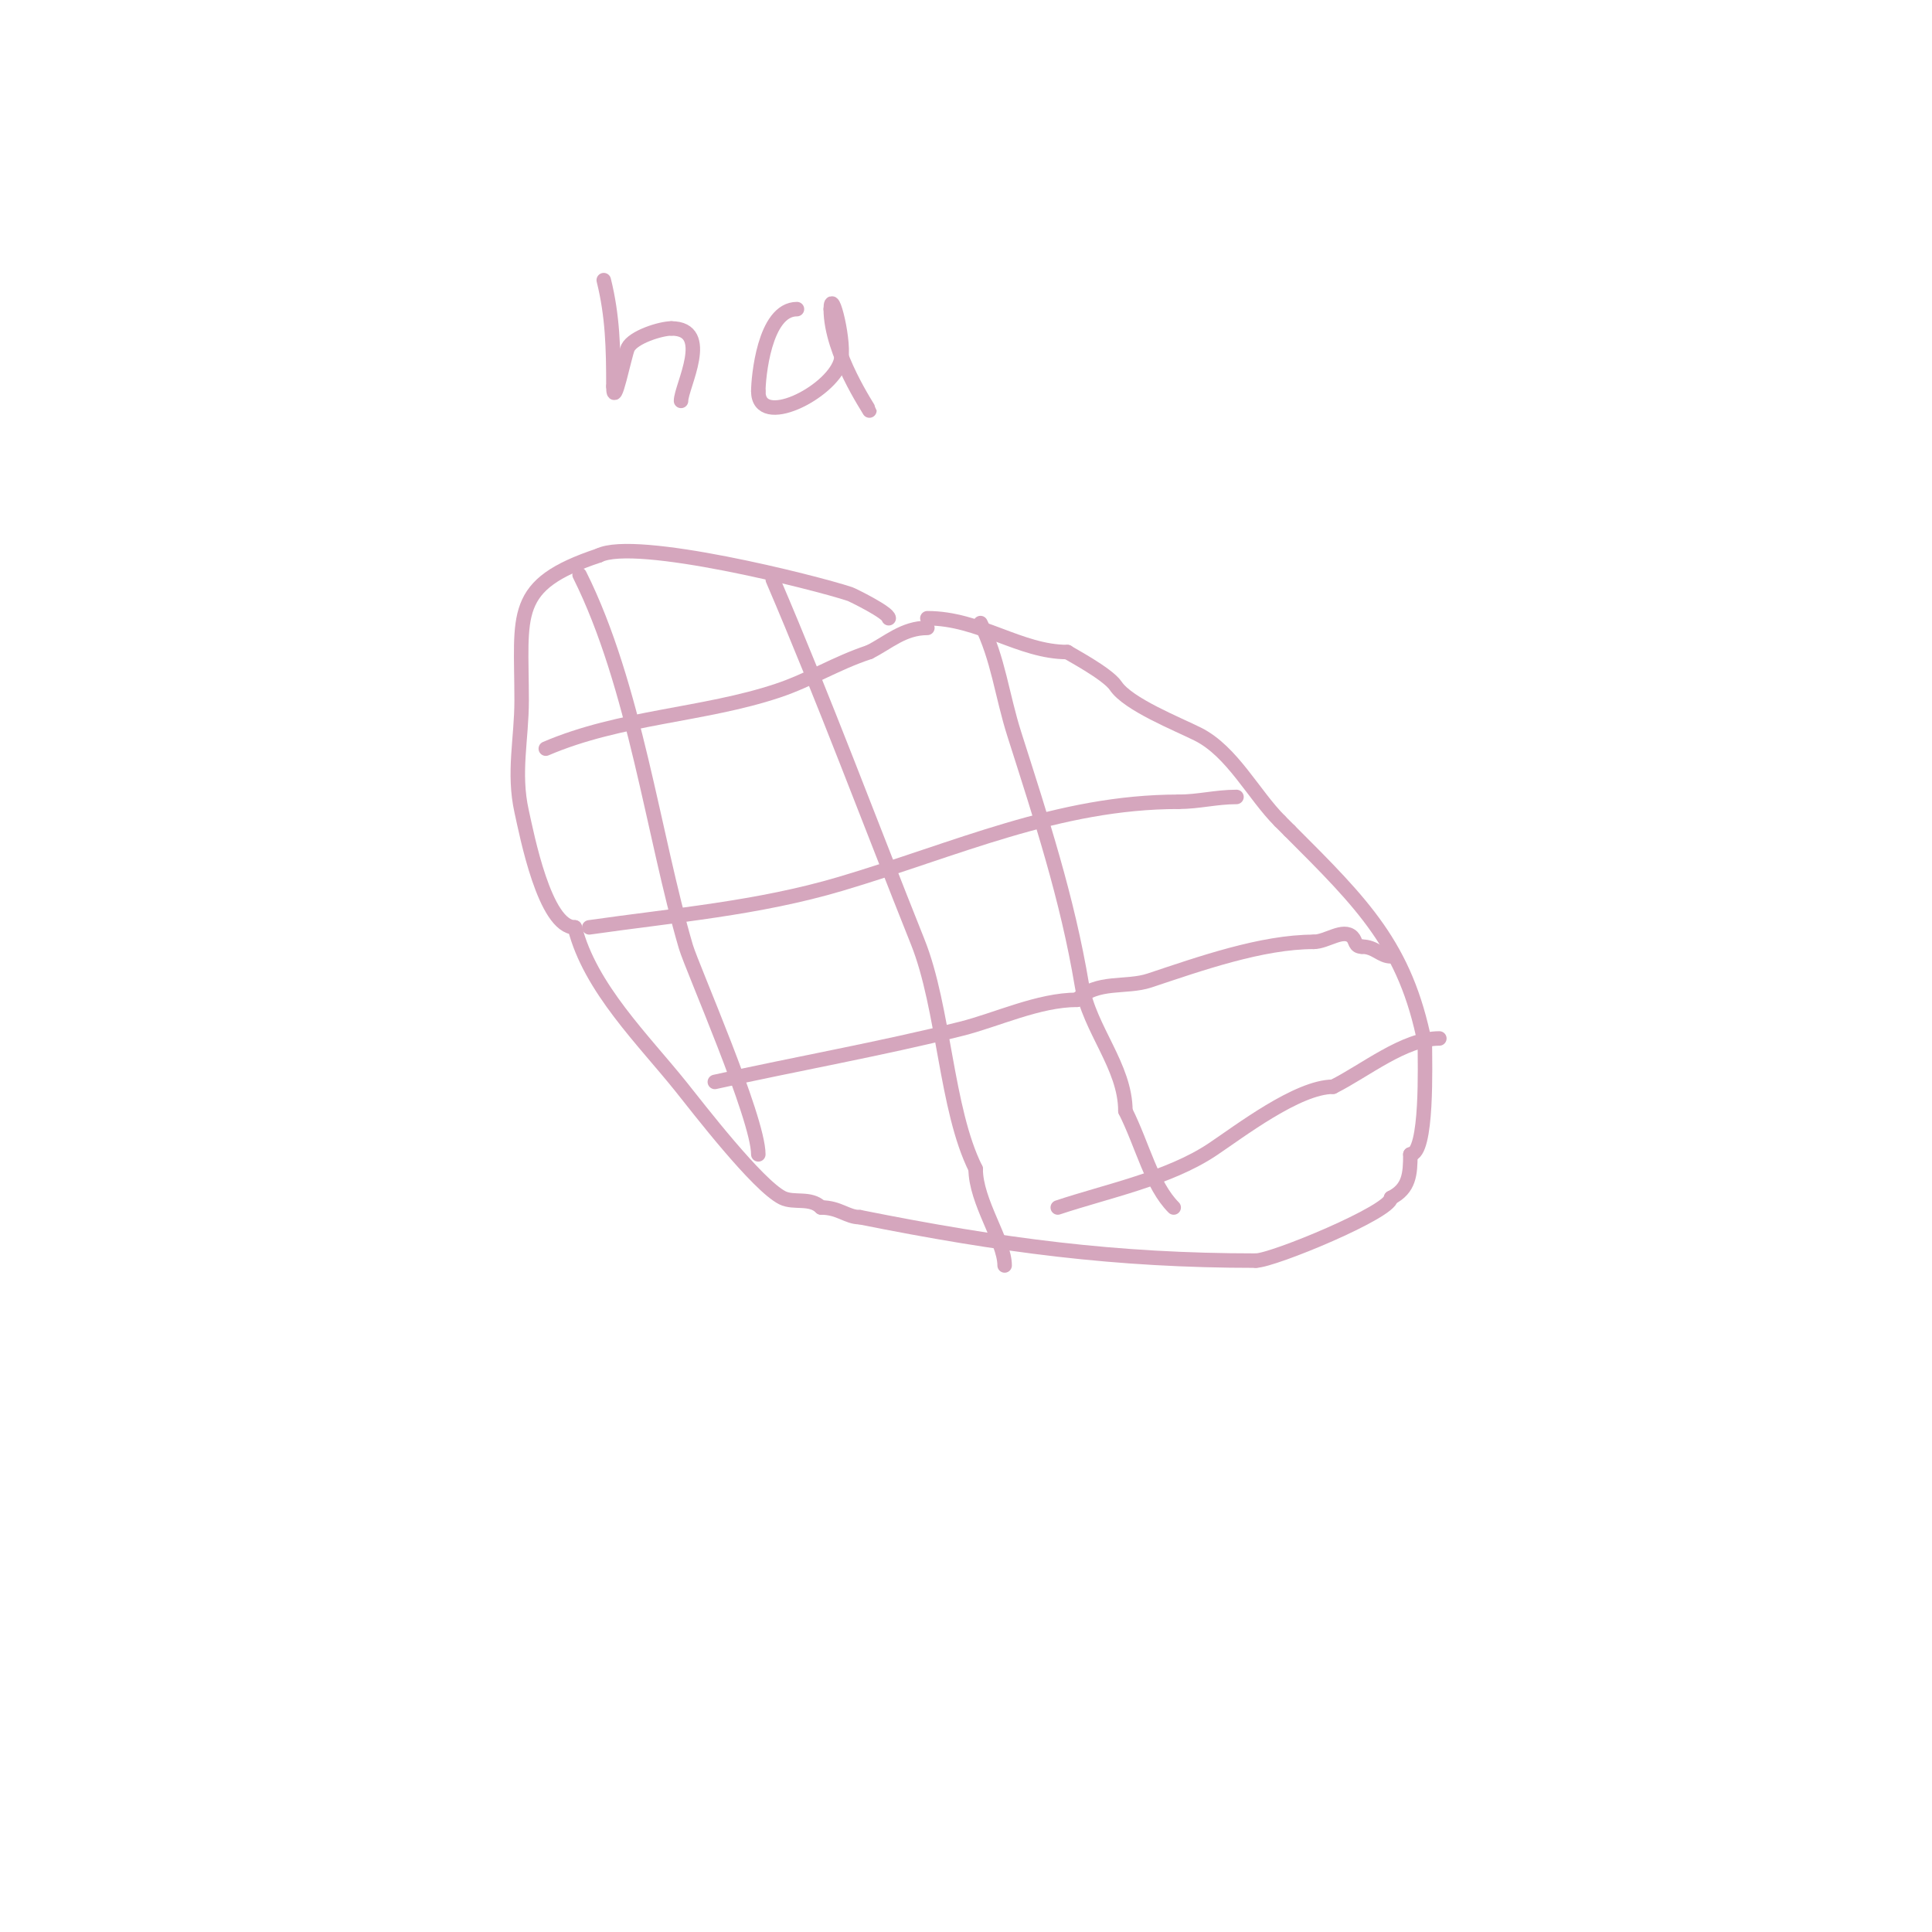 <svg viewBox='0 0 400 400' version='1.1' xmlns='http://www.w3.org/2000/svg' xmlns:xlink='http://www.w3.org/1999/xlink'><g fill='none' stroke='#d5a6bd' stroke-width='3' stroke-linecap='round' stroke-linejoin='round'><path d='M184,128c0,-1.158 -7.605,-4.868 -8,-5c-7.212,-2.404 -44.438,-11.781 -52,-8'/><path d='M124,115c-18.352,6.117 -16,12.052 -16,30c0,8.008 -1.79,14.944 0,23c1.085,4.883 4.784,24 11,24'/><path d='M119,192c3.136,12.544 14.269,23.336 22,33c3.53,4.412 15.825,20.413 21,23c2.356,1.178 5.792,-0.208 8,2'/><path d='M170,250c3.753,0 5.362,2 8,2'/><path d='M178,252c29.356,5.871 53.022,9 82,9'/><path d='M260,261c3.52,0 28,-10.118 28,-13'/><path d='M288,248c3.759,-1.88 4,-4.925 4,-9'/><path d='M292,239c3.607,0 3,-18.932 3,-23'/><path d='M295,216c-4.024,-20.123 -12.752,-28.752 -28,-44'/><path d='M267,172c-0.667,-0.667 -1.333,-1.333 -2,-2'/><path d='M265,170c-5.469,-5.469 -9.885,-14.442 -17,-18c-4.254,-2.127 -14.454,-6.182 -17,-10c-1.709,-2.563 -10,-6.879 -10,-7'/><path d='M221,135c-9.852,0 -18.174,-7 -29,-7'/><path d='M120,119c11.469,22.938 15.268,54.051 22,77c1.241,4.23 15,35.435 15,43'/><path d='M160,120c10.652,24.854 20.18,50.451 30,75c5.494,13.734 5.805,34.609 12,47'/><path d='M202,242c0,6.823 6,14.956 6,20'/><path d='M203,129c3.69,7.381 4.431,14.925 7,23c5.558,17.468 10.989,33.933 14,52c1.514,9.087 9,16.783 9,26'/><path d='M233,230c3.596,7.193 5.417,15.417 10,20'/><path d='M243,250'/><path d='M122,192c17.588,-2.513 34.911,-3.937 52,-9c23.805,-7.053 45.094,-17 70,-17'/><path d='M244,166c4.174,0 7.74,-1 12,-1'/><path d='M148,224c16.903,-3.756 34.411,-6.853 51,-11c7.328,-1.832 16.011,-6 24,-6'/><path d='M223,207c4.091,-4.091 10.183,-2.394 15,-4c10.491,-3.497 23.264,-8 34,-8'/><path d='M272,195c2.687,0 6.1,-2.9 8,-1c0.756,0.756 0.434,2 2,2'/><path d='M282,196c2.709,0 3.842,2 6,2'/><path d='M219,250c10.192,-3.397 22.962,-5.974 32,-12c5.528,-3.685 17.646,-13 25,-13'/><path d='M276,225c6.61,-3.305 14.74,-10 22,-10'/><path d='M125,58c1.847,7.389 2,14.121 2,22'/><path d='M127,80c0,5.275 2.333,-6.666 3,-8c1.114,-2.228 6.818,-4 9,-4'/><path d='M139,68c8.661,0 2,12.044 2,15'/><path d='M141,83'/><path d='M165,64c-6.815,0 -8,14.401 -8,17'/><path d='M157,81c0,7.866 14.876,0.371 17,-6c1.198,-3.594 -2,-16.009 -2,-11'/><path d='M172,64c0,9.098 8,20.823 8,21'/><path d='M113,155c15.443,-6.618 32.669,-6.89 48,-12c6.741,-2.247 11.785,-5.595 19,-8'/><path d='M180,135c3.888,-1.944 7.027,-5 12,-5'/></g>
</svg>
